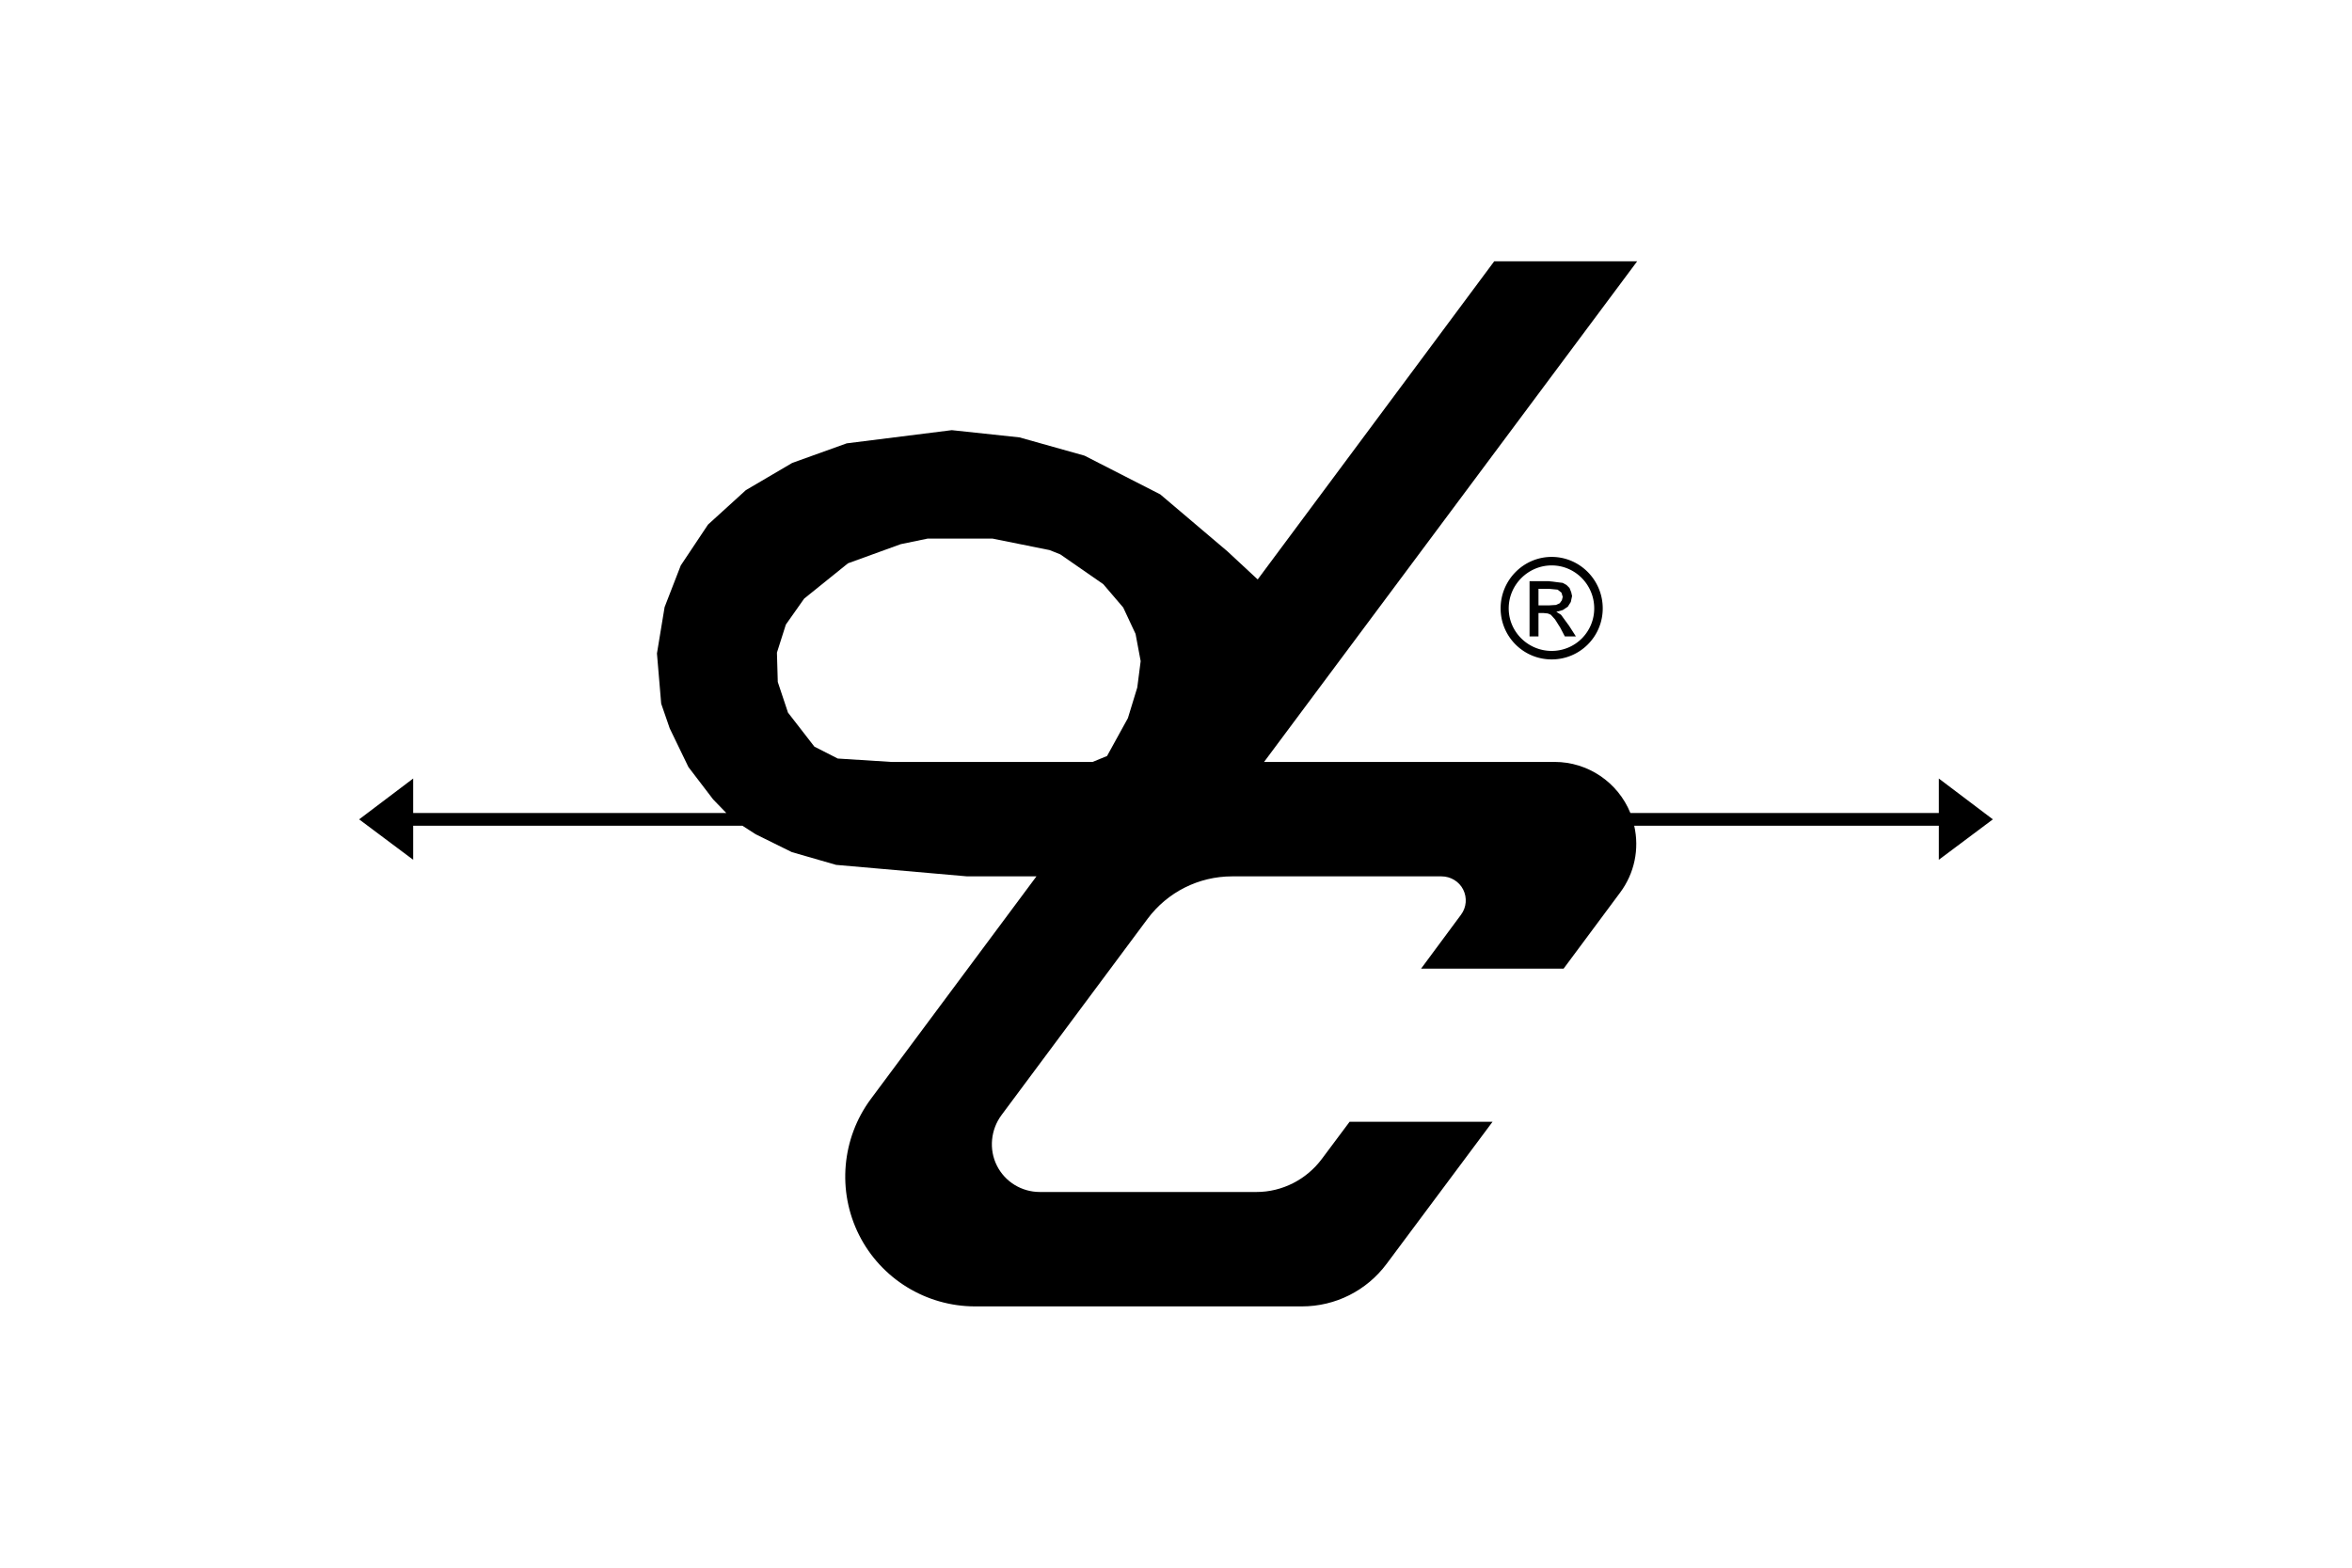 <svg xmlns="http://www.w3.org/2000/svg" height="800" width="1200" version="1.0" viewBox="-18 -19.195 156 115.172"><path d="M87.594 21.719c-2.075 0-3.75 1.706-3.75 3.781 0 2.075 1.675 3.75 3.75 3.75s3.75-1.675 3.75-3.75c0-2.075-1.675-3.781-3.75-3.781zm0 .625c1.732 0 3.125 1.424 3.125 3.156a3.117 3.117 0 01-3.125 3.125c-1.732 0-3.156-1.393-3.156-3.125 0-1.732 1.424-3.156 3.156-3.156z"/><path d="M85.969 23.5v4.062h.656v-1.719H87l.312.031.219.094.312.344.375.594.344.656h.812l-.5-.781-.594-.812-.344-.219.469-.125.375-.25.219-.344.094-.437-.063-.281-.125-.312-.219-.219-.281-.156-1.031-.125zm.656.562h.75l.656.062.281.219.094.312-.063.25-.156.219-.281.125-.5.031h-.781z"/><path d="M83.375 0L66 23.375l-2.219-2.062-4.937-4.188-5.563-2.844L48.5 12.938l-4.969-.531-7.719.969-4 1.438-3.406 2-2.781 2.531-2 3-1.188 3.062-.562 3.406.312 3.688.625 1.812 1.375 2.844L26 39.531l.969 1h-23V38L0 41l3.969 2.969v-2.5h24.187l.969.625 2.656 1.312 3.25.938 9.625.844H49.75L37.594 61.531c-2.153 2.893-2.494 6.777-.875 10 1.619 3.223 4.925 5.25 8.531 5.25h24c2.457 0 4.752-1.154 6.219-3.125L83.25 63.219h-10.5l-2.031 2.719c-1.133 1.523-2.914 2.438-4.812 2.438H50c-1.336 0-2.557-.744-3.156-1.938-.6-1.194-.454-2.647.344-3.719l10.719-14.406c1.467-1.971 3.762-3.125 6.219-3.125H79.5c.668 0 1.294.372 1.594.969.3.597.242 1.308-.156 1.844L78 51.969h10.469l4.156-5.594c1.05-1.411 1.423-3.192 1.031-4.906h22.375v2.5L120 41l-3.969-3v2.531H93.375c-.922-2.26-3.122-3.75-5.562-3.75H66.469L93.875 0zM41.75 20.375h4.781l4.187.844.781.312 3.156 2.188 1.469 1.719.906 1.938.375 2-.25 1.938-.688 2.25-1.531 2.781-1.062.437H39.094l-3.937-.25-1.719-.875-1.938-2.5-.75-2.25-.062-2.156.656-2.062 1.344-1.906 3.219-2.594 3.875-1.406z"/></svg>